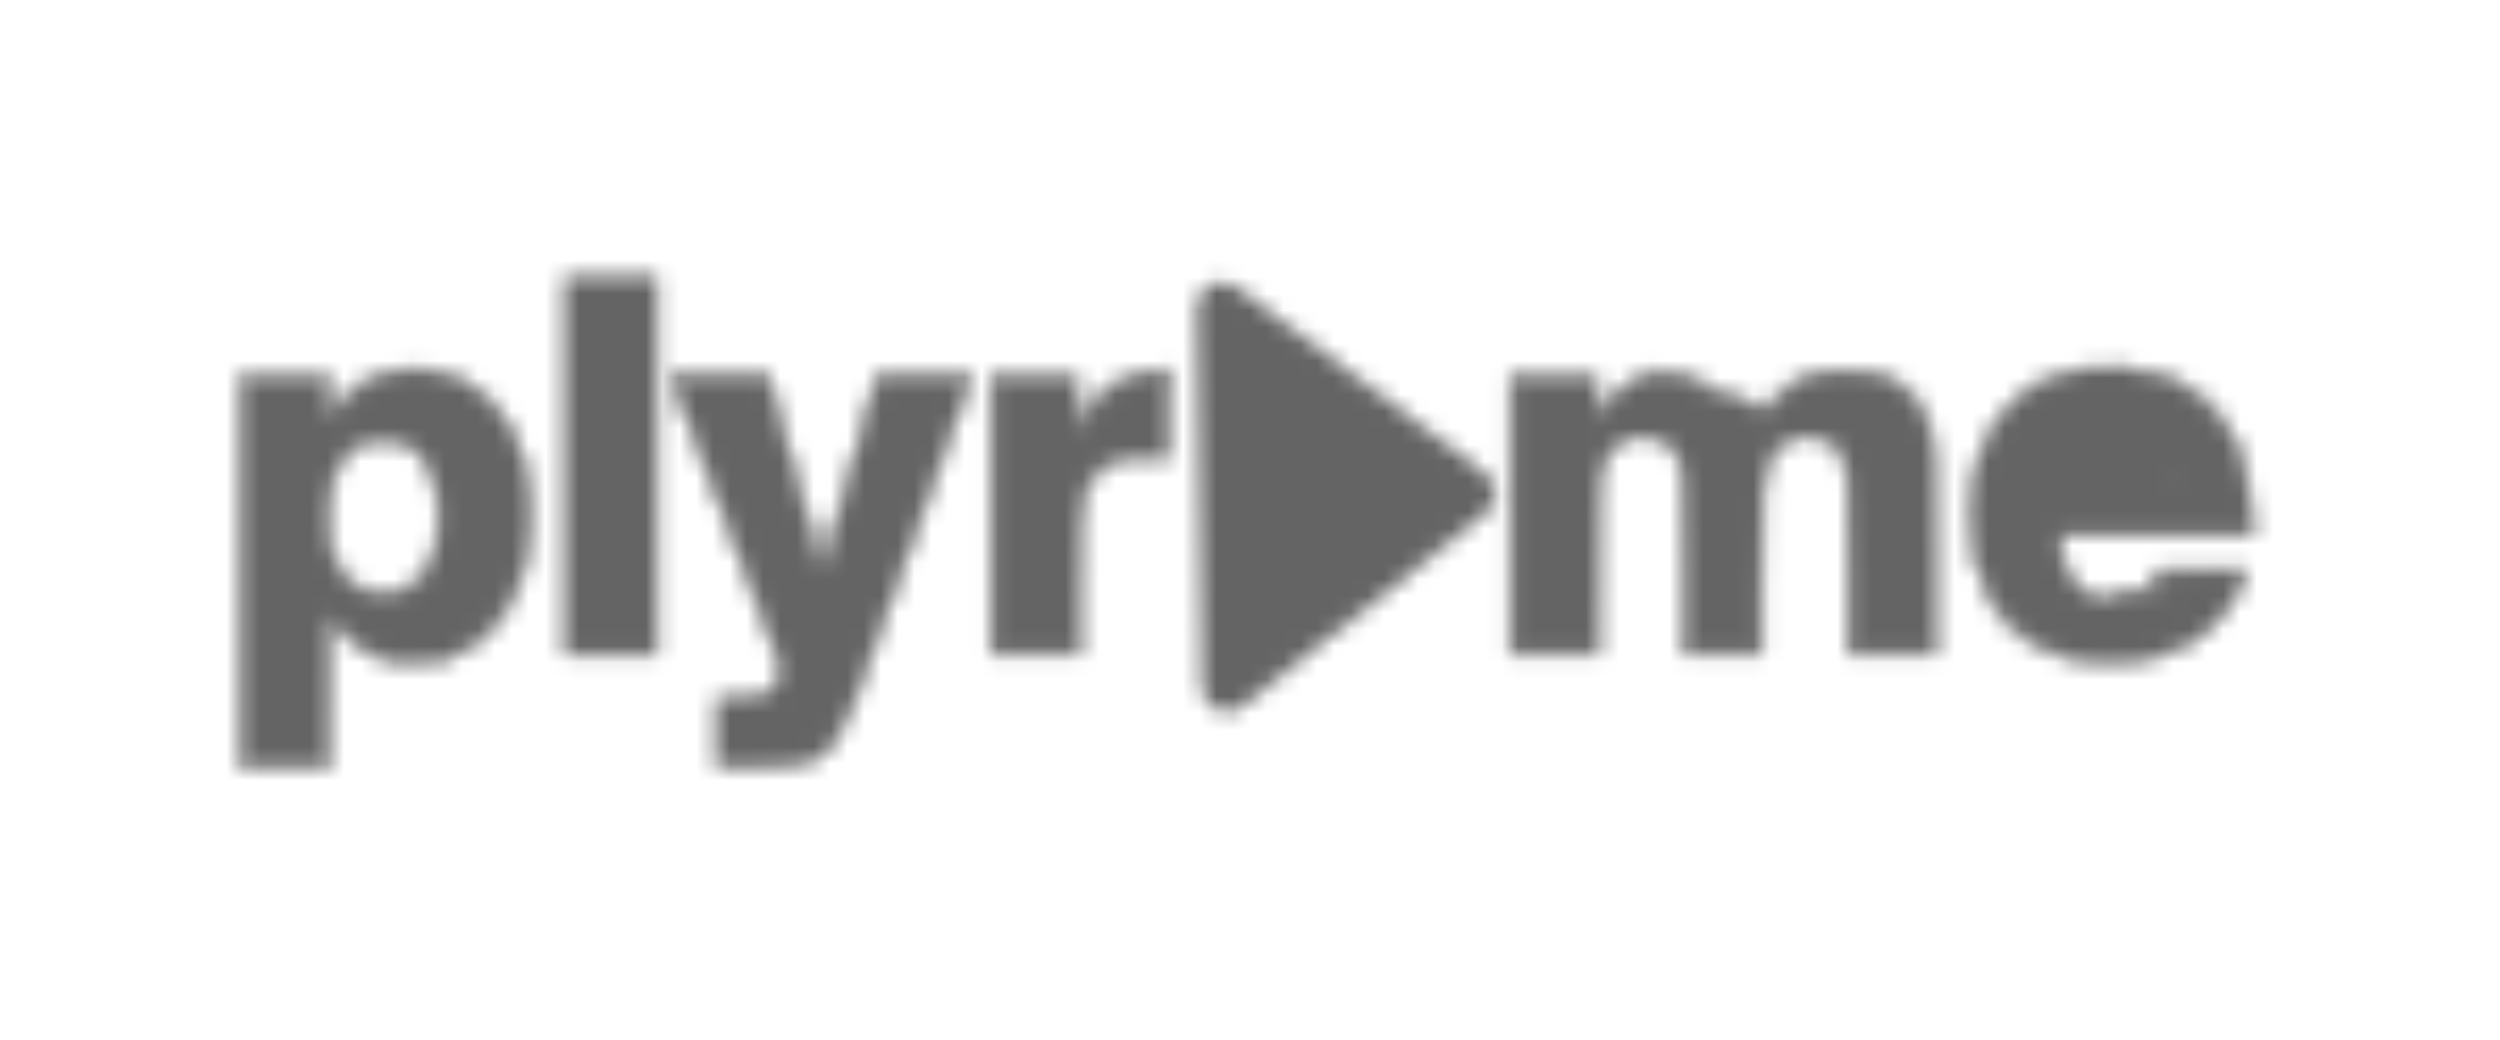 <svg xmlns="http://www.w3.org/2000/svg" width="149" height="62" viewBox="0 0 149 62" fill="none"><mask id="mask0_74_613" style="mask-type:alpha" maskUnits="userSpaceOnUse" x="14" y="16" width="121" height="30"><path d="M16.98 45.672H14.404V34.081V22.49H16.98H19.556L19.559 23.47L19.563 24.581L19.564 24.953L19.798 24.664L20.094 24.3C20.094 24.3 20.094 24.3 20.094 24.3C21.198 22.94 22.412 22.245 23.928 22.089L23.915 21.957L23.928 22.089C26.027 21.873 27.846 22.517 29.224 23.955L29.224 23.955C30.587 25.378 31.321 27.169 31.532 29.623L31.664 29.612L31.532 29.623C31.718 31.774 31.334 34.034 30.512 35.667C29.866 36.951 28.657 38.236 27.583 38.79L27.643 38.907L27.583 38.79C27.047 39.066 26.704 39.216 26.311 39.3C25.915 39.385 25.461 39.403 24.701 39.402C24.082 39.402 23.745 39.397 23.487 39.369C23.235 39.341 23.058 39.29 22.762 39.19C21.681 38.826 20.767 38.179 20.053 37.273L19.798 36.95L19.561 36.65L19.561 37.032L19.558 41.418L19.556 45.672H16.98ZM26.017 32.66L26.017 32.66C26.12 32.281 26.169 31.569 26.168 30.861C26.168 30.151 26.119 29.419 26.016 28.996C25.649 27.49 24.723 26.419 23.545 26.232C22.625 26.085 22.05 26.146 21.374 26.477L21.374 26.477C20.558 26.876 20.032 27.65 19.707 28.86L19.707 28.86C19.58 29.334 19.519 30.084 19.519 30.822C19.52 31.559 19.581 32.306 19.709 32.775L19.837 32.74L19.709 32.775C19.953 33.668 20.369 34.355 20.943 34.804C21.519 35.255 22.243 35.459 23.085 35.408C23.506 35.382 23.858 35.309 24.175 35.166C24.493 35.023 24.769 34.814 25.04 34.528L24.944 34.437L25.04 34.528C25.509 34.032 25.79 33.488 26.017 32.66Z" fill="#5E5E5E" stroke="#5E5E5E" stroke-width="0.265"></path><path d="M88.503 28.255C89.265 28.828 89.281 29.966 88.534 30.559L74.032 42.077C73.085 42.829 71.688 42.166 71.672 40.958L71.362 18.322C71.345 17.114 72.724 16.413 73.69 17.139L88.503 28.255Z" fill="#FF6600"></path><path fill-rule="evenodd" clip-rule="evenodd" d="M73.982 42.014L88.484 30.496C89.189 29.936 89.174 28.86 88.454 28.32L73.642 17.203C72.729 16.518 71.427 17.18 71.442 18.321L71.752 40.957C71.768 42.098 73.088 42.724 73.982 42.014ZM88.534 30.559C89.281 29.966 89.265 28.828 88.503 28.255L73.69 17.139C72.724 16.413 71.345 17.114 71.362 18.322L71.672 40.958C71.688 42.166 73.085 42.829 74.032 42.077L88.534 30.559Z" fill="#FF6600"></path><path d="M133.788 33.971L133.771 34.056L133.771 34.056C133.729 34.268 133.596 34.621 133.419 35.005C133.243 35.387 133.028 35.788 132.828 36.093L132.828 36.093C131.688 37.842 129.809 38.971 127.432 39.321C125.256 39.641 122.934 39.299 121.402 38.443C118.864 37.027 117.487 34.347 117.488 30.756C117.49 27.939 118.296 25.722 119.872 24.146L119.872 24.146C121.022 22.996 122.409 22.308 124.127 22.039C125.52 21.822 127.439 21.944 128.676 22.327L128.715 22.201L128.676 22.327C130.918 23.022 132.641 24.694 133.481 26.997L133.606 26.951L133.481 26.997C133.869 28.058 134.04 29.056 134.095 30.589L134.14 31.846H128.606H122.934H122.801L122.802 31.979L122.803 32.363V32.363C122.809 33.867 123.542 35.135 124.713 35.576L124.713 35.576C124.924 35.655 125.085 35.703 125.29 35.726L133.788 33.971ZM133.788 33.971H131.353H128.84L128.708 34.252C128.461 34.779 127.999 35.225 127.442 35.483L127.442 35.483C127.249 35.572 127.089 35.63 126.884 35.668C126.683 35.705 126.443 35.721 126.092 35.734L133.788 33.971ZM129.131 29.039H128.998H125.88H122.763H122.61L122.631 28.888L122.686 28.504C122.822 27.548 123.288 26.569 123.865 26.062L123.953 26.161L123.865 26.062C124.263 25.713 124.625 25.533 125.169 25.413C125.453 25.35 125.63 25.315 125.817 25.311C126.003 25.307 126.193 25.334 126.502 25.384C127.145 25.488 127.684 25.742 128.108 26.144C128.531 26.546 128.832 27.089 129.011 27.761C129.011 27.761 129.011 27.761 129.011 27.761M129.131 29.039L129.011 27.761M129.131 29.039L129.13 28.906L129.129 28.562C129.129 28.562 129.129 28.562 129.129 28.562C129.129 28.359 129.075 28.002 129.011 27.761M129.131 29.039L129.011 27.761" fill="#5E5E5E" stroke="#5E5E5E" stroke-width="0.265"></path><path d="M98.719 22.086L98.747 22.215C97.552 22.468 96.352 23.264 95.669 24.256C95.669 24.256 95.669 24.256 95.669 24.256L95.352 24.717L95.119 25.056L95.111 24.644L95.088 23.502V23.502L95.068 22.49H92.573H90.08V30.726V38.961H92.611H95.142L95.174 33.938C95.185 32.3 95.201 30.977 95.222 30.035C95.232 29.564 95.243 29.188 95.256 28.914C95.262 28.777 95.268 28.665 95.275 28.579C95.281 28.497 95.288 28.43 95.298 28.389C95.567 27.262 96.021 26.54 96.741 26.189L96.741 26.189C96.904 26.109 97.046 26.057 97.221 26.026C97.392 25.996 97.593 25.987 97.87 25.986C98.281 25.986 98.597 26.016 98.868 26.099C99.142 26.183 99.362 26.319 99.584 26.52L99.584 26.52C100.017 26.911 100.245 27.545 100.347 28.515C100.391 28.932 100.426 31.485 100.427 34.182L100.429 38.961H102.681H104.934L104.936 34.546C104.937 32.048 104.972 29.629 105.016 29.177C105.161 27.646 105.592 26.724 106.464 26.245L106.528 26.361L106.464 26.245C106.661 26.137 106.804 26.069 106.98 26.031C107.152 25.994 107.35 25.987 107.653 25.987C107.847 25.986 108.059 25.999 108.244 26.019C108.426 26.038 108.594 26.066 108.695 26.102L108.695 26.102C109.136 26.257 109.586 26.661 109.807 27.095C109.995 27.464 110.093 27.793 110.146 28.714C110.199 29.629 110.207 31.147 110.209 33.899L110.211 38.961H112.747H115.283V33.209C115.283 27.369 115.251 26.556 115.002 25.578C114.679 24.305 113.788 23.148 112.77 22.654L112.828 22.534L112.77 22.654C112.315 22.433 111.97 22.302 111.564 22.227C111.156 22.151 110.679 22.129 109.958 22.132C109.368 22.135 109.038 22.141 108.782 22.17C108.531 22.199 108.35 22.25 108.059 22.347L108.017 22.221L108.059 22.347C107.709 22.463 107.239 22.666 107.02 22.792C106.762 22.941 106.443 23.19 106.145 23.467C105.846 23.744 105.576 24.043 105.409 24.288C105.409 24.288 105.409 24.288 105.409 24.288L105.3 24.213C105.149 24.435 105.008 24.618 104.985 24.619C104.963 24.62 104.84 24.42 104.711 24.174L98.719 22.086ZM98.719 22.086L98.747 22.215M98.719 22.086L98.747 22.215M98.747 22.215C99.11 22.139 99.64 22.098 100.178 22.097M98.747 22.215L100.178 22.097M100.178 22.097C100.716 22.095 101.252 22.132 101.628 22.207L100.178 22.097Z" fill="#5E5E5E" stroke="#5E5E5E" stroke-width="0.265"></path><path d="M69.602 22.088L69.602 24.641L69.602 27.197L68.38 27.201C67.773 27.202 67.416 27.208 67.157 27.235C66.891 27.262 66.728 27.312 66.51 27.399C65.54 27.783 64.879 28.477 64.596 29.419L64.723 29.457L64.596 29.419C64.335 30.29 64.267 31.59 64.267 35.475L64.266 38.961H61.69H59.114V30.725V22.49H61.609H64.104V23.792V25.227V25.68L64.348 25.299L64.762 24.654L64.65 24.582L64.762 24.654C65.667 23.241 66.87 22.446 68.53 22.166C68.731 22.133 69.085 22.1 69.313 22.095L69.313 22.095L69.602 22.088Z" fill="#5E5E5E" stroke="#5E5E5E" stroke-width="0.265"></path><path d="M36.424 38.961H33.808V27.774V16.588H36.424H39.041V27.774V38.961H36.424Z" fill="#5E5E5E" stroke="#5E5E5E" stroke-width="0.265"></path><path d="M40.179 22.409H42.917H45.748L47.291 28.02C48.02 30.673 48.415 32.098 48.638 32.828C48.748 33.187 48.82 33.392 48.873 33.49C48.887 33.514 48.905 33.543 48.928 33.565C48.951 33.587 49.004 33.625 49.074 33.608C49.135 33.594 49.166 33.547 49.176 33.53C49.19 33.508 49.199 33.483 49.205 33.465L49.205 33.465C49.257 33.311 49.988 30.737 50.828 27.75L52.33 22.409H55.121C55.915 22.409 56.637 22.414 57.16 22.421C57.422 22.425 57.633 22.429 57.779 22.434C57.798 22.435 57.816 22.435 57.832 22.436C57.826 22.455 57.819 22.476 57.811 22.498C57.762 22.639 57.69 22.843 57.597 23.103C57.413 23.622 57.15 24.361 56.832 25.248C56.197 27.022 55.347 29.39 54.486 31.784C52.762 36.574 50.995 41.466 50.815 41.926C50.038 43.913 49.424 44.77 48.548 45.196C47.794 45.563 46.972 45.672 44.701 45.672H42.863V43.672V41.667L43.928 41.629C44.258 41.617 44.595 41.594 44.871 41.567C45.141 41.541 45.37 41.508 45.474 41.473L45.432 41.348L45.474 41.473C45.919 41.324 46.237 41.034 46.406 40.633C46.574 40.236 46.589 39.744 46.457 39.193C46.457 39.193 46.457 39.193 46.457 39.193L46.328 39.223C46.252 38.907 46.034 38.23 45.844 37.719C45.551 36.933 40.327 23.158 40.072 22.499M40.179 22.409L40.196 22.451L40.072 22.499M40.179 22.409L40.196 22.451M40.179 22.409L40.196 22.451M40.072 22.499L40.196 22.451M40.072 22.499L40.196 22.451" fill="#5E5E5E" stroke="#5E5E5E" stroke-width="0.265"></path></mask><g mask="url(#mask0_74_613)"><rect x="-5.333" y="6.124" width="153.247" height="49.274" fill="#646464"></rect></g></svg>
